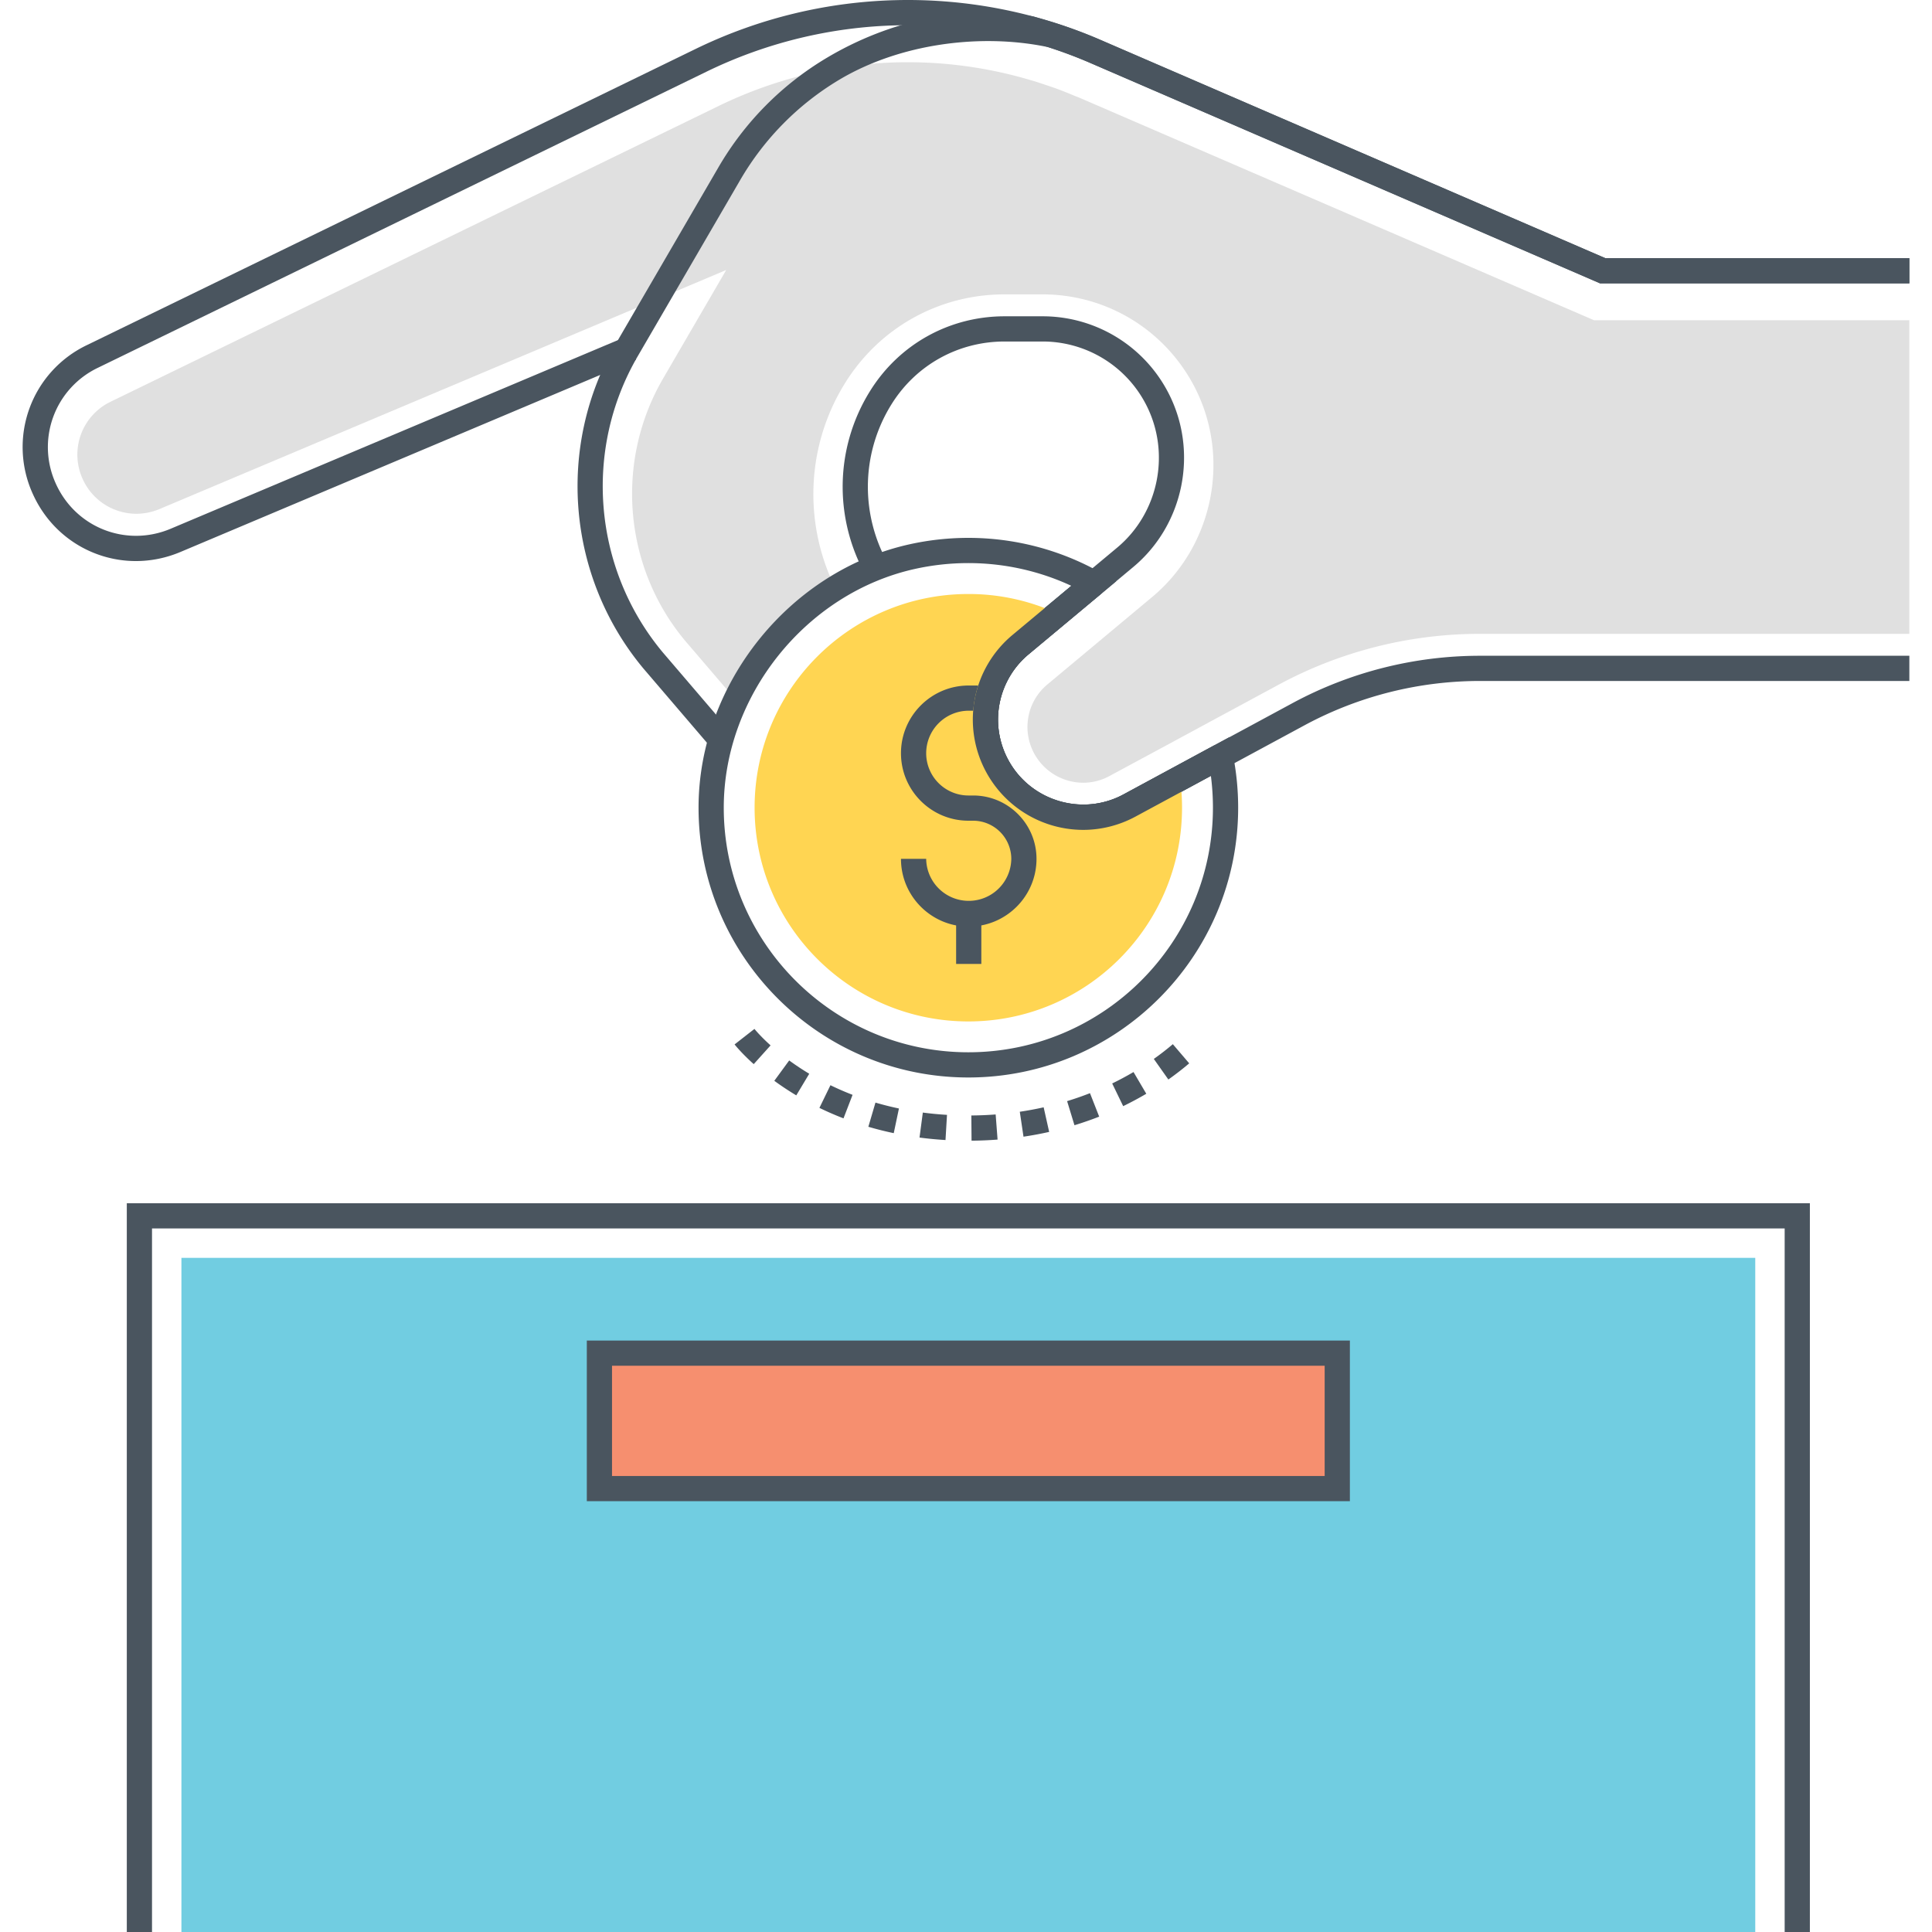 <svg xmlns="http://www.w3.org/2000/svg" class="svg-icon" style="width: 1em; height: 1em;vertical-align: middle;fill: currentColor;overflow: hidden;" viewBox="0 0 1024 1024"><path d="M844.9 169.741L571.856 51.681s-1.78-0.668-2.404-0.936a243.12 243.12 0 0 0-9.888-3.92c-0.892-0.312-1.824-0.624-2.716-0.936l-2.004-0.668c-2.228-0.756-4.452-1.512-6.68-2.184l-2.852-0.844a229.076 229.076 0 0 0-64.264-9.22 227.16 227.16 0 0 0-39.592 3.52 229.28 229.28 0 0 0-60.12 19.464L58.592 212.941a31.108 31.108 0 0 0-14.784 40.928 31.24 31.24 0 0 0 28.504 18.436c4.14 0 8.24-0.848 12.112-2.448L347.76 158.785l37.144-15.676-33.492 57.584c-25.608 44.088-20.844 99.98 11.712 138.904l26.5 30.952a137.288 137.288 0 0 1 52.996-59.1c-16.788-34.068-15.364-75.176 5.212-108.308 18.304-29.528 49.924-47.116 84.616-47.116h20.084c33.98 0 64.844 18.748 80.564 48.988 19.46 37.544 9.976 84.436-22.492 111.472l-9.176 7.66-18.036 15.052-28.236 23.56c-10.912 9.04-13.76 24.628-6.768 37.052a29.612 29.612 0 0 0 25.74 15.052 28.98 28.98 0 0 0 13.94-3.564l33.044-17.812 20.576-11.132 36.208-19.552a224.916 224.916 0 0 1 106.348-26.856h227.752V169.741h-167.096z" fill="#E0E0E0"></path><path d="M850.864 136.841L583.268 21.149a256.932 256.932 0 0 0-214.604 4.804l-322.72 157.016A59.896 59.896 0 0 0 17.4 261.813c10.076 22.364 31.708 35.56 54.628 35.56 7.864 0 15.884-1.556 23.636-4.824l241.364-101.796-5.192-12.312-241.36 101.796c-23.604 9.964-50.364-0.54-60.892-23.912a46.6 46.6 0 0 1 22.208-61.348l322.72-157.012a243.596 243.596 0 0 1 203.456-4.552l270.128 116.788h163.9v-13.36h-161.132z" fill="#4A555F"></path><path d="M850.872 136.829L583.28 21.141a254.396 254.396 0 0 0-29.824-10.752l-5.74-1.66c-37.384-6.492-76.548 2.264-109.672 22.024a162.68 162.68 0 0 0-57.224 57.872L326.396 182.193c-31.712 54.56-25.816 123.764 14.732 172.256l35.628 41.64 10.152-8.684-35.58-41.58c-36.9-44.14-42.276-107.196-13.38-156.912l54.424-93.572a149.252 149.252 0 0 1 52.512-53.112c31.852-19 74.776-24.784 110.564-17.268a241.172 241.172 0 0 1 22.536 8.448l270.124 116.784H1012v-13.36h-161.128z" fill="#4A555F"></path><path d="M784.244 347.569a209.428 209.428 0 0 0-98.968 24.984l-89.788 48.5c-21.488 11.628-48.708 3.744-60.7-17.58a44.972 44.972 0 0 1 10.444-56.704l55.392-46.22c26.904-22.396 34.736-61.228 18.624-92.34a74.96 74.96 0 0 0-66.716-40.564h-20.084c-29.276 0-55.956 14.848-71.364 39.716a95.864 95.864 0 0 0-14.456 50.644c0 16.048 4.056 31.972 11.728 46.04l11.728-6.396a83.072 83.072 0 0 1-10.096-39.644c0-15.42 4.304-30.496 12.448-43.6 12.96-20.916 35.392-33.4 60.012-33.4h20.084a61.636 61.636 0 0 1 54.856 33.356c13.248 25.576 6.808 57.504-15.316 75.928L536.68 336.505a58.316 58.316 0 0 0-13.536 73.524c10.672 18.976 30.664 29.74 51.164 29.74 9.352 0 18.804-2.24 27.528-6.96l89.78-48.496a196.028 196.028 0 0 1 92.628-23.384h227.752v-13.36h-227.752z" fill="#4A555F"></path><path d="M643.668 395.004l-48.18 26.048c-21.488 11.628-48.708 3.744-60.7-17.58a44.972 44.972 0 0 1 10.444-56.704l38.916-32.46-8.556-10.264-38.912 32.46a58.316 58.316 0 0 0-13.536 73.524c10.672 18.976 30.664 29.74 51.164 29.74 9.352 0 18.804-2.24 27.528-6.96l48.2-26.064-6.368-11.74zM67.208 637.74V1024h13.36v-372.9h865.343V1024h13.36v-386.26z" fill="#4A555F"></path><path d="M96.156 666.688h834.167V1024H96.156z" fill="#71CDE1"></path><path d="M317.696 717.196h391.084v71.796H317.696z" fill="#F68F6F"></path><path d="M311.02 710.516v85.156h404.444v-85.156H311.02z m391.08 71.796h-377.72v-58.436h377.72v58.436z" fill="#4A555F"></path><path d="M625.432 412.5l-26.764 14.428c-24.852 13.448-55.848 4.452-69.696-20.172-12.248-21.732-7.216-49.168 11.98-65.112l19.684-16.432a112.252 112.252 0 0 0-47.384-10.376c-62.572 0-113.296 50.728-113.296 113.252 0 62.572 50.724 113.296 113.296 113.296 62.572 0 113.252-50.728 113.252-113.296a112.888 112.888 0 0 0-1.072-15.588z" fill="#FFD552"></path><path d="M506.764 484.436h13.36v26.472h-13.36z" fill="#4A555F"></path><path d="M653.4 399.552l-1.788-8.86-56.124 30.356a45.072 45.072 0 0 1-21.376 5.436 45.184 45.184 0 0 1-39.324-23.012 44.972 44.972 0 0 1 10.444-56.704l46.356-38.66-8.436-4.752a142.704 142.704 0 0 0-69.904-18.272c-10.496 0-21 1.152-31.224 3.42-63.724 14.132-111.776 74.14-111.776 139.584 0 78.852 64.148 143 143 143s143-64.148 143-143c0-9.576-0.956-19.176-2.848-28.536z m-140.152 158.176c-71.484 0-129.64-58.156-129.64-129.64 0-59.328 43.552-113.728 101.308-126.54a131.148 131.148 0 0 1 28.332-3.1c18.912 0 37.6 4.148 54.596 12.06l-31.164 26a58.316 58.316 0 0 0-13.536 73.524 58.548 58.548 0 0 0 50.964 29.82c9.628 0 19.216-2.436 27.724-7.04l39.96-21.588c0.724 5.588 1.088 11.232 1.088 16.868 0.008 71.476-58.148 129.636-129.632 129.636z" fill="#4A555F"></path><path d="M487.364 602.928c4.508 0.592 9.14 1.036 13.772 1.312l0.792-13.34a177.924 177.924 0 0 1-12.812-1.22l-1.752 13.248z m-53.056-15.724c4.14 2.012 8.436 3.88 12.768 5.548l4.804-12.464a152.396 152.396 0 0 1-11.728-5.1l-5.844 12.016z m-34.436-41.86l-10.532 8.224c0.14 0.18 3.512 4.48 10.152 10.444l8.928-9.936c-5.668-5.096-8.52-8.696-8.548-8.732z m10.528 27.504a154.164 154.164 0 0 0 11.648 7.72l6.872-11.46a140.6 140.6 0 0 1-10.632-7.044l-7.888 10.784z m49.844 24.364a176.96 176.96 0 0 0 13.46 3.384l2.752-13.072a164.44 164.44 0 0 1-12.444-3.128l-3.768 12.816z m54.588-5.988l0.108 13.36a202.088 202.088 0 0 0 13.796-0.58l-1.016-13.32a188.652 188.652 0 0 1-12.888 0.54z m74.648-16.968l5.828 12.02a173.44 173.44 0 0 0 12.252-6.56l-6.776-11.516a160.052 160.052 0 0 1-11.304 6.056z m32.144-20.82a139.94 139.94 0 0 1-10.08 7.816l7.712 10.912c3.884-2.744 7.6-5.628 11.048-8.568l-8.68-10.16z m-56.036 30.184l3.9 12.776a180.896 180.896 0 0 0 13.104-4.556l-4.88-12.44c-3.944 1.548-8.024 2.964-12.124 4.22z m-25.076 5.632l1.96 13.216a191.888 191.888 0 0 0 13.608-2.528l-2.92-13.04c-4.144 0.932-8.4 1.72-12.648 2.352z" fill="#4A555F"></path><path d="M515.788 421.628h-2.492a22.416 22.416 0 0 1-22.4-22.4 22.56 22.56 0 0 1 22.536-22.532h2.404c0.356-4.544 1.248-9.04 2.628-13.36h-5.032c-19.82 0-35.896 16.12-35.896 35.896 0 19.728 16.032 35.76 35.76 35.76h2.492a20.264 20.264 0 0 1 20.22 20.22 22.56 22.56 0 0 1-45.116 0h-13.36c0 19.816 16.12 35.896 35.896 35.896 19.82 0 35.94-16.076 35.94-35.896 0-18.532-15.052-33.584-33.58-33.584z" fill="#4A555F"></path></svg>